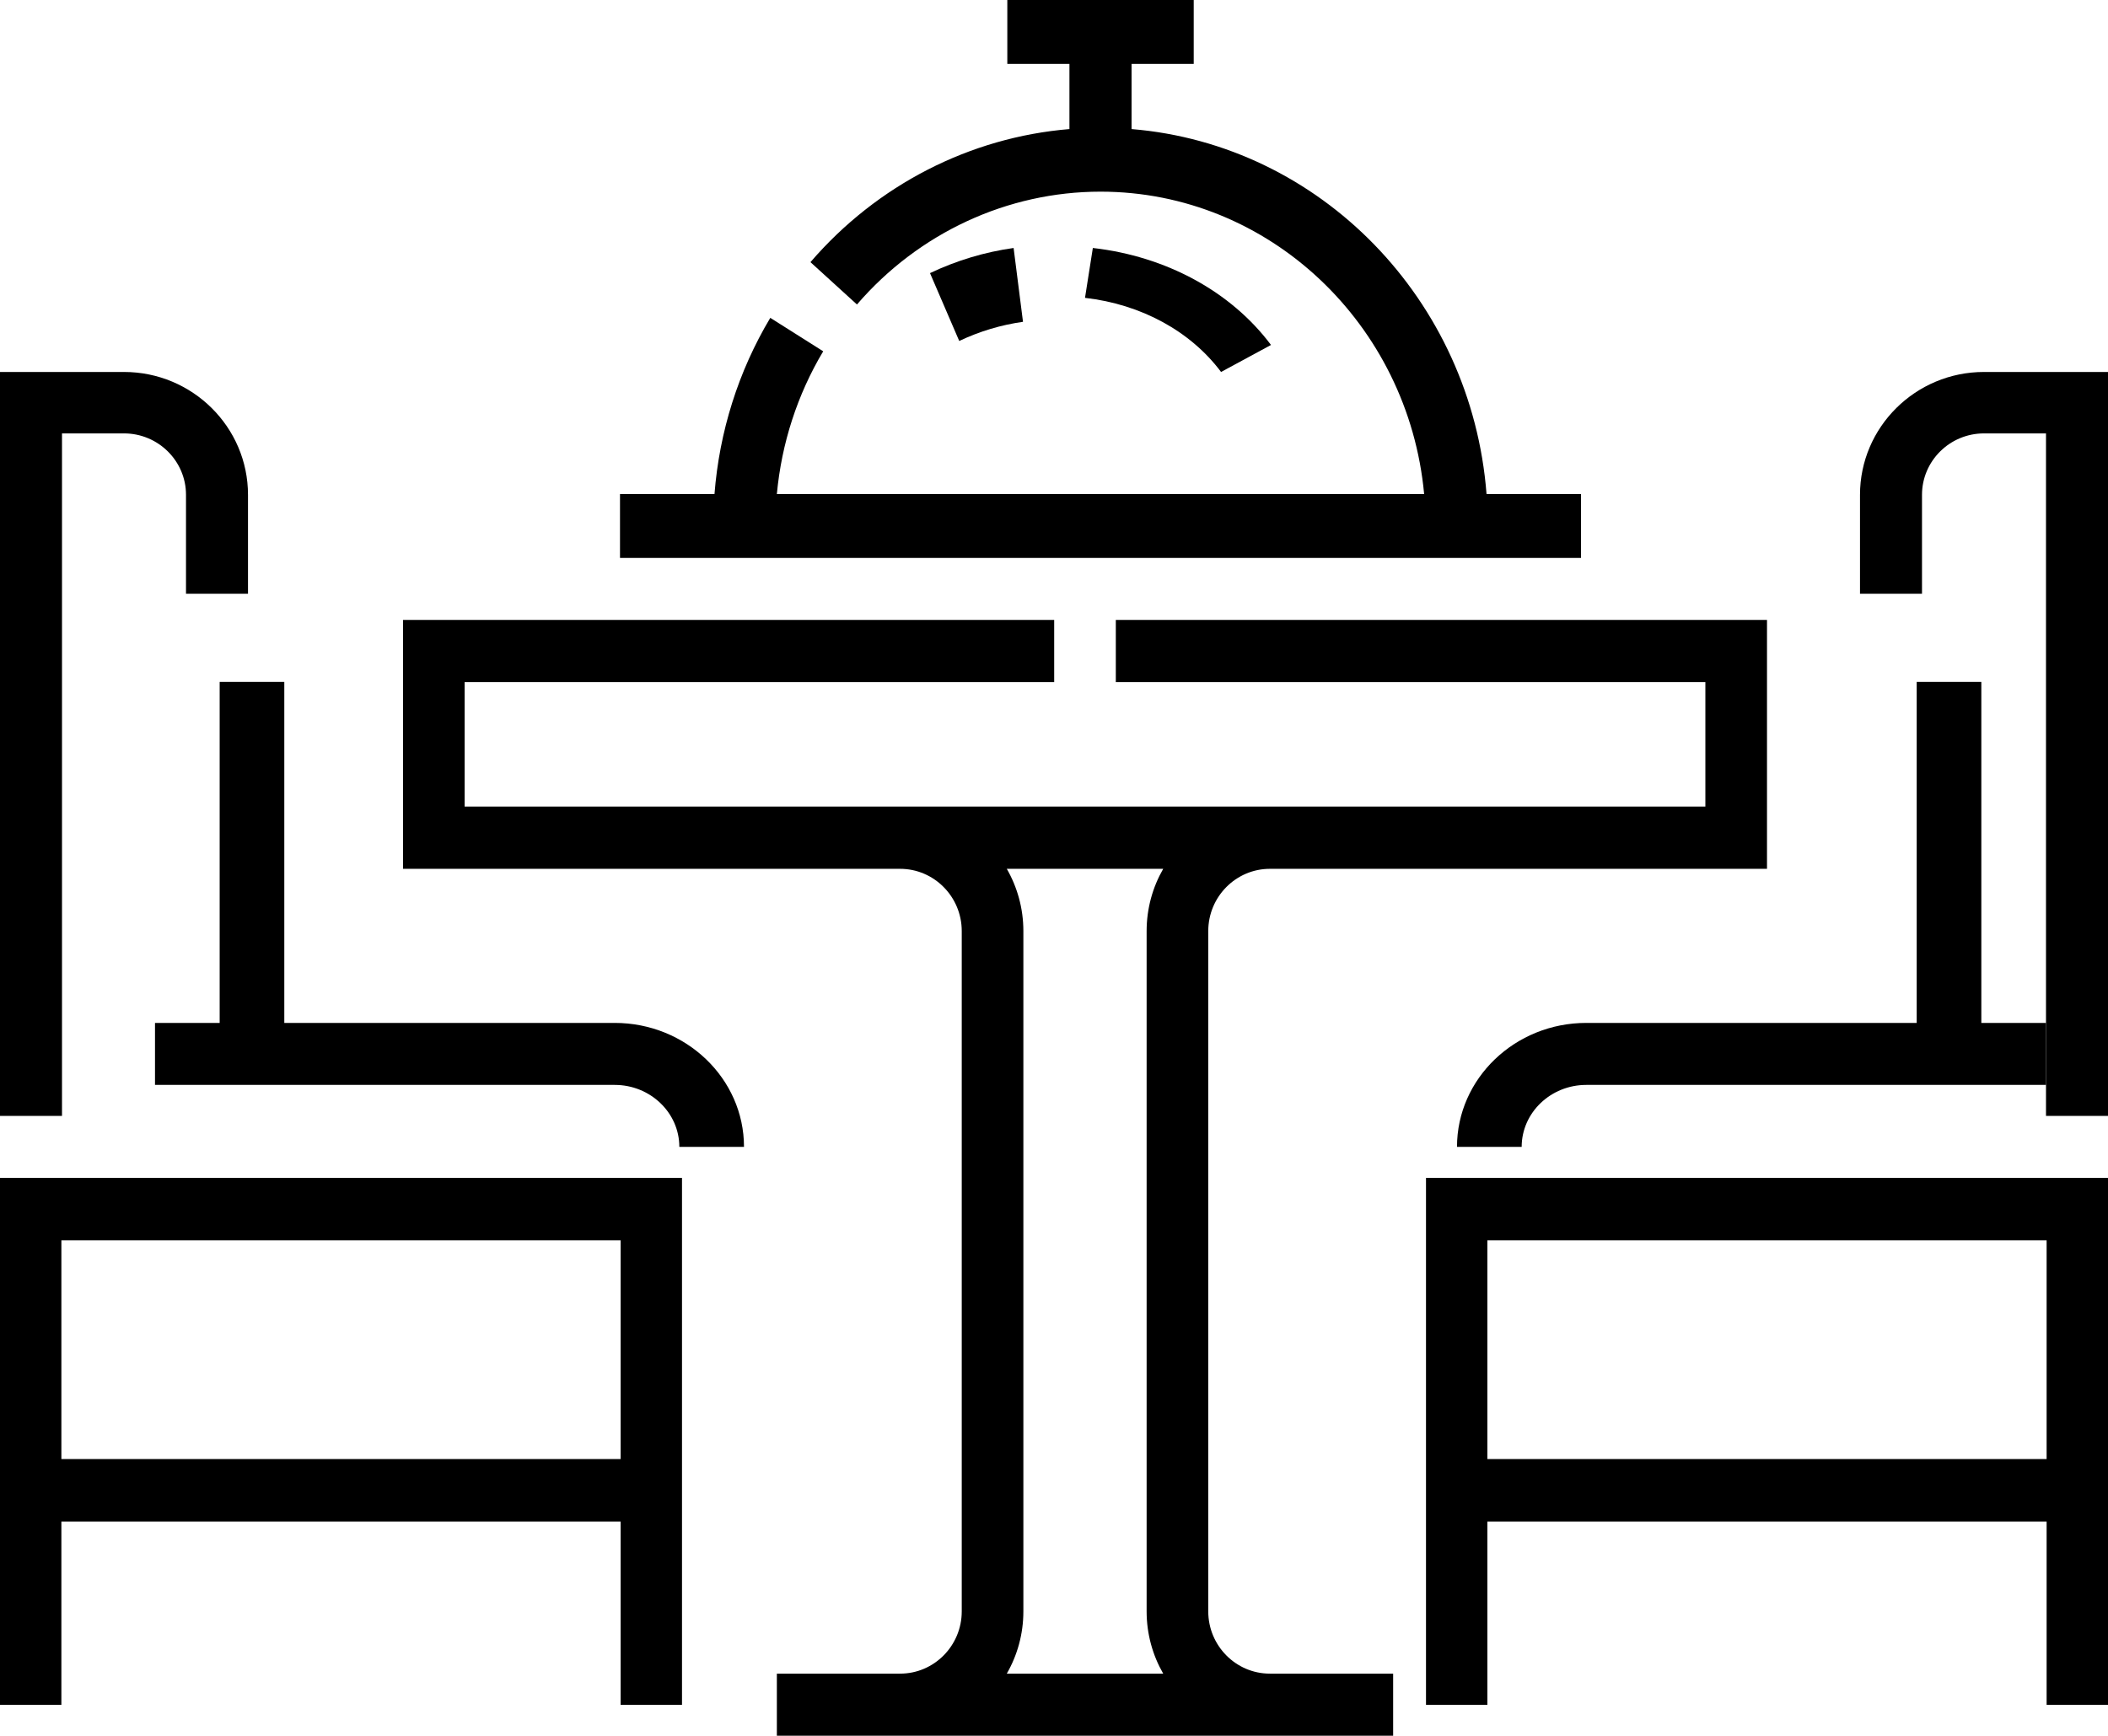 <?xml version="1.0" encoding="UTF-8"?>
<svg width="68px" height="56px" viewBox="0 0 68 56" version="1.1" xmlns="http://www.w3.org/2000/svg" xmlns:xlink="http://www.w3.org/1999/xlink">
    <title>Bettendorf’s newest community, with unparalleled dining excellence</title>
    <defs>
        <filter color-interpolation-filters="auto" id="filter-1">
            <feColorMatrix in="SourceGraphic" type="matrix" values="0 0 0 0 0.71 0 0 0 0 0.755 0 0 0 0 0.297 0 0 0 1 0"></feColorMatrix>
        </filter>
    </defs>
    <g id="WesleyLife-Wireframes" stroke="none" stroke-width="1" fill="none" fill-rule="evenodd">
        <g filter="url(#filter-1)" id="Bettendorf’s-newest-community,-with-unparalleled-dining-excellence">
            <g>
                <path d="M46,55 L47.98,55 L47.98,49.086 L66.02,49.086 L66.02,55 L68,55 L68,38 L46,38 L46,55 Z M66.02,40.016 L66.02,47.07 L47.98,47.07 L47.98,40.016 L66.02,40.016 Z" id="Shape" fill="#000000" fill-rule="nonzero"></path>
                <path d="M64,12 C61.794,12 60,13.778 60,15.964 L60,19.155 L62,19.155 L62,15.964 C62,14.871 62.897,13.982 64,13.982 L66,13.982 L66,36 L68,36 L68,12 L64,12 Z" id="Path" fill="#000000" fill-rule="nonzero"></path>
                <path d="M47,37 L49.086,37 C49.086,35.897 50.021,35 51.171,35 L66,35 L66,33 L63.914,33 L63.914,22 L61.829,22 L61.829,33 L51.171,33 C48.871,33 47,34.794 47,37 Z" id="Path" fill="#000000" fill-rule="nonzero"></path>
                <path d="M2,13.982 L4,13.982 C5.103,13.982 6,14.871 6,15.963 L6,19.155 L8,19.155 L8,15.964 C8,13.778 6.206,12 4,12 L0,12 L0,36 L2,36 L2,13.982 Z" id="Path" fill="#000000" fill-rule="nonzero"></path>
                <path d="M19.829,33 L9.171,33 L9.171,22 L7.086,22 L7.086,33 L5,33 L5,35 L19.829,35 C20.979,35 21.914,35.897 21.914,37 L24,37 C24,34.794 22.129,33 19.829,33 Z" id="Path" fill="#000000" fill-rule="nonzero"></path>
                <path d="M0,55 L1.98,55 L1.98,49.086 L20.02,49.086 L20.02,55 L22,55 L22,38 L0,38 L0,55 Z M20.02,40.016 L20.02,47.07 L1.98,47.07 L1.98,40.016 L20.02,40.016 Z" id="Shape" fill="#000000" fill-rule="nonzero"></path>
                <path d="M38.976,51.985 L38.976,30.037 C38.976,28.93 39.868,28.029 40.964,28.029 L57,28.029 L57,20 L35.994,20 L35.994,22.007 L55.012,22.007 L55.012,26.022 L14.988,26.022 L14.988,22.007 L34.006,22.007 L34.006,20 L13,20 L13,28.029 L29.036,28.029 C30.132,28.029 31.024,28.93 31.024,30.037 L31.024,51.985 C31.024,53.092 30.132,53.993 29.036,53.993 L25.06,53.993 L25.06,56 L29.036,56 L40.964,56 L44.94,56 L44.94,53.993 L40.964,53.993 C39.868,53.993 38.976,53.092 38.976,51.985 Z M32.477,28.029 L37.523,28.029 C37.183,28.62 36.988,29.306 36.988,30.037 L36.988,51.985 C36.988,52.716 37.183,53.402 37.523,53.993 L32.477,53.993 C32.817,53.402 33.012,52.716 33.012,51.985 L33.012,30.037 C33.012,29.306 32.817,28.62 32.477,28.029 Z" id="Shape" fill="#000000" fill-rule="nonzero"></path>
                <path d="M51,15.939 L47.953,15.939 C47.468,9.675 42.594,4.663 36.502,4.164 L36.502,2.061 L38.507,2.061 L38.507,0 L32.494,0 L32.494,2.061 L34.498,2.061 L34.498,4.164 C31.294,4.429 28.293,5.961 26.144,8.457 L27.644,9.823 C29.636,7.51 32.499,6.183 35.5,6.183 C40.946,6.183 45.434,10.473 45.94,15.939 L25.06,15.939 C25.211,14.307 25.72,12.732 26.555,11.333 L24.848,10.254 C23.818,11.978 23.205,13.925 23.048,15.939 L20,15.939 L20,18 L51,18 L51,15.939 Z" id="Path" fill="#000000" fill-rule="nonzero"></path>
                <path d="M41,11.129 C39.714,9.409 37.619,8.268 35.253,8 L35,9.609 C36.807,9.814 38.406,10.685 39.389,12 L41,11.129 Z" id="Path" fill="#000000" fill-rule="nonzero"></path>
                <path d="M32.697,8 C31.764,8.131 30.856,8.404 30,8.811 L30.943,11 C31.596,10.69 32.288,10.482 33,10.382 L32.697,8 Z" id="Path" fill="#000000" fill-rule="nonzero"></path>
            </g>
        </g>
    </g>
</svg>